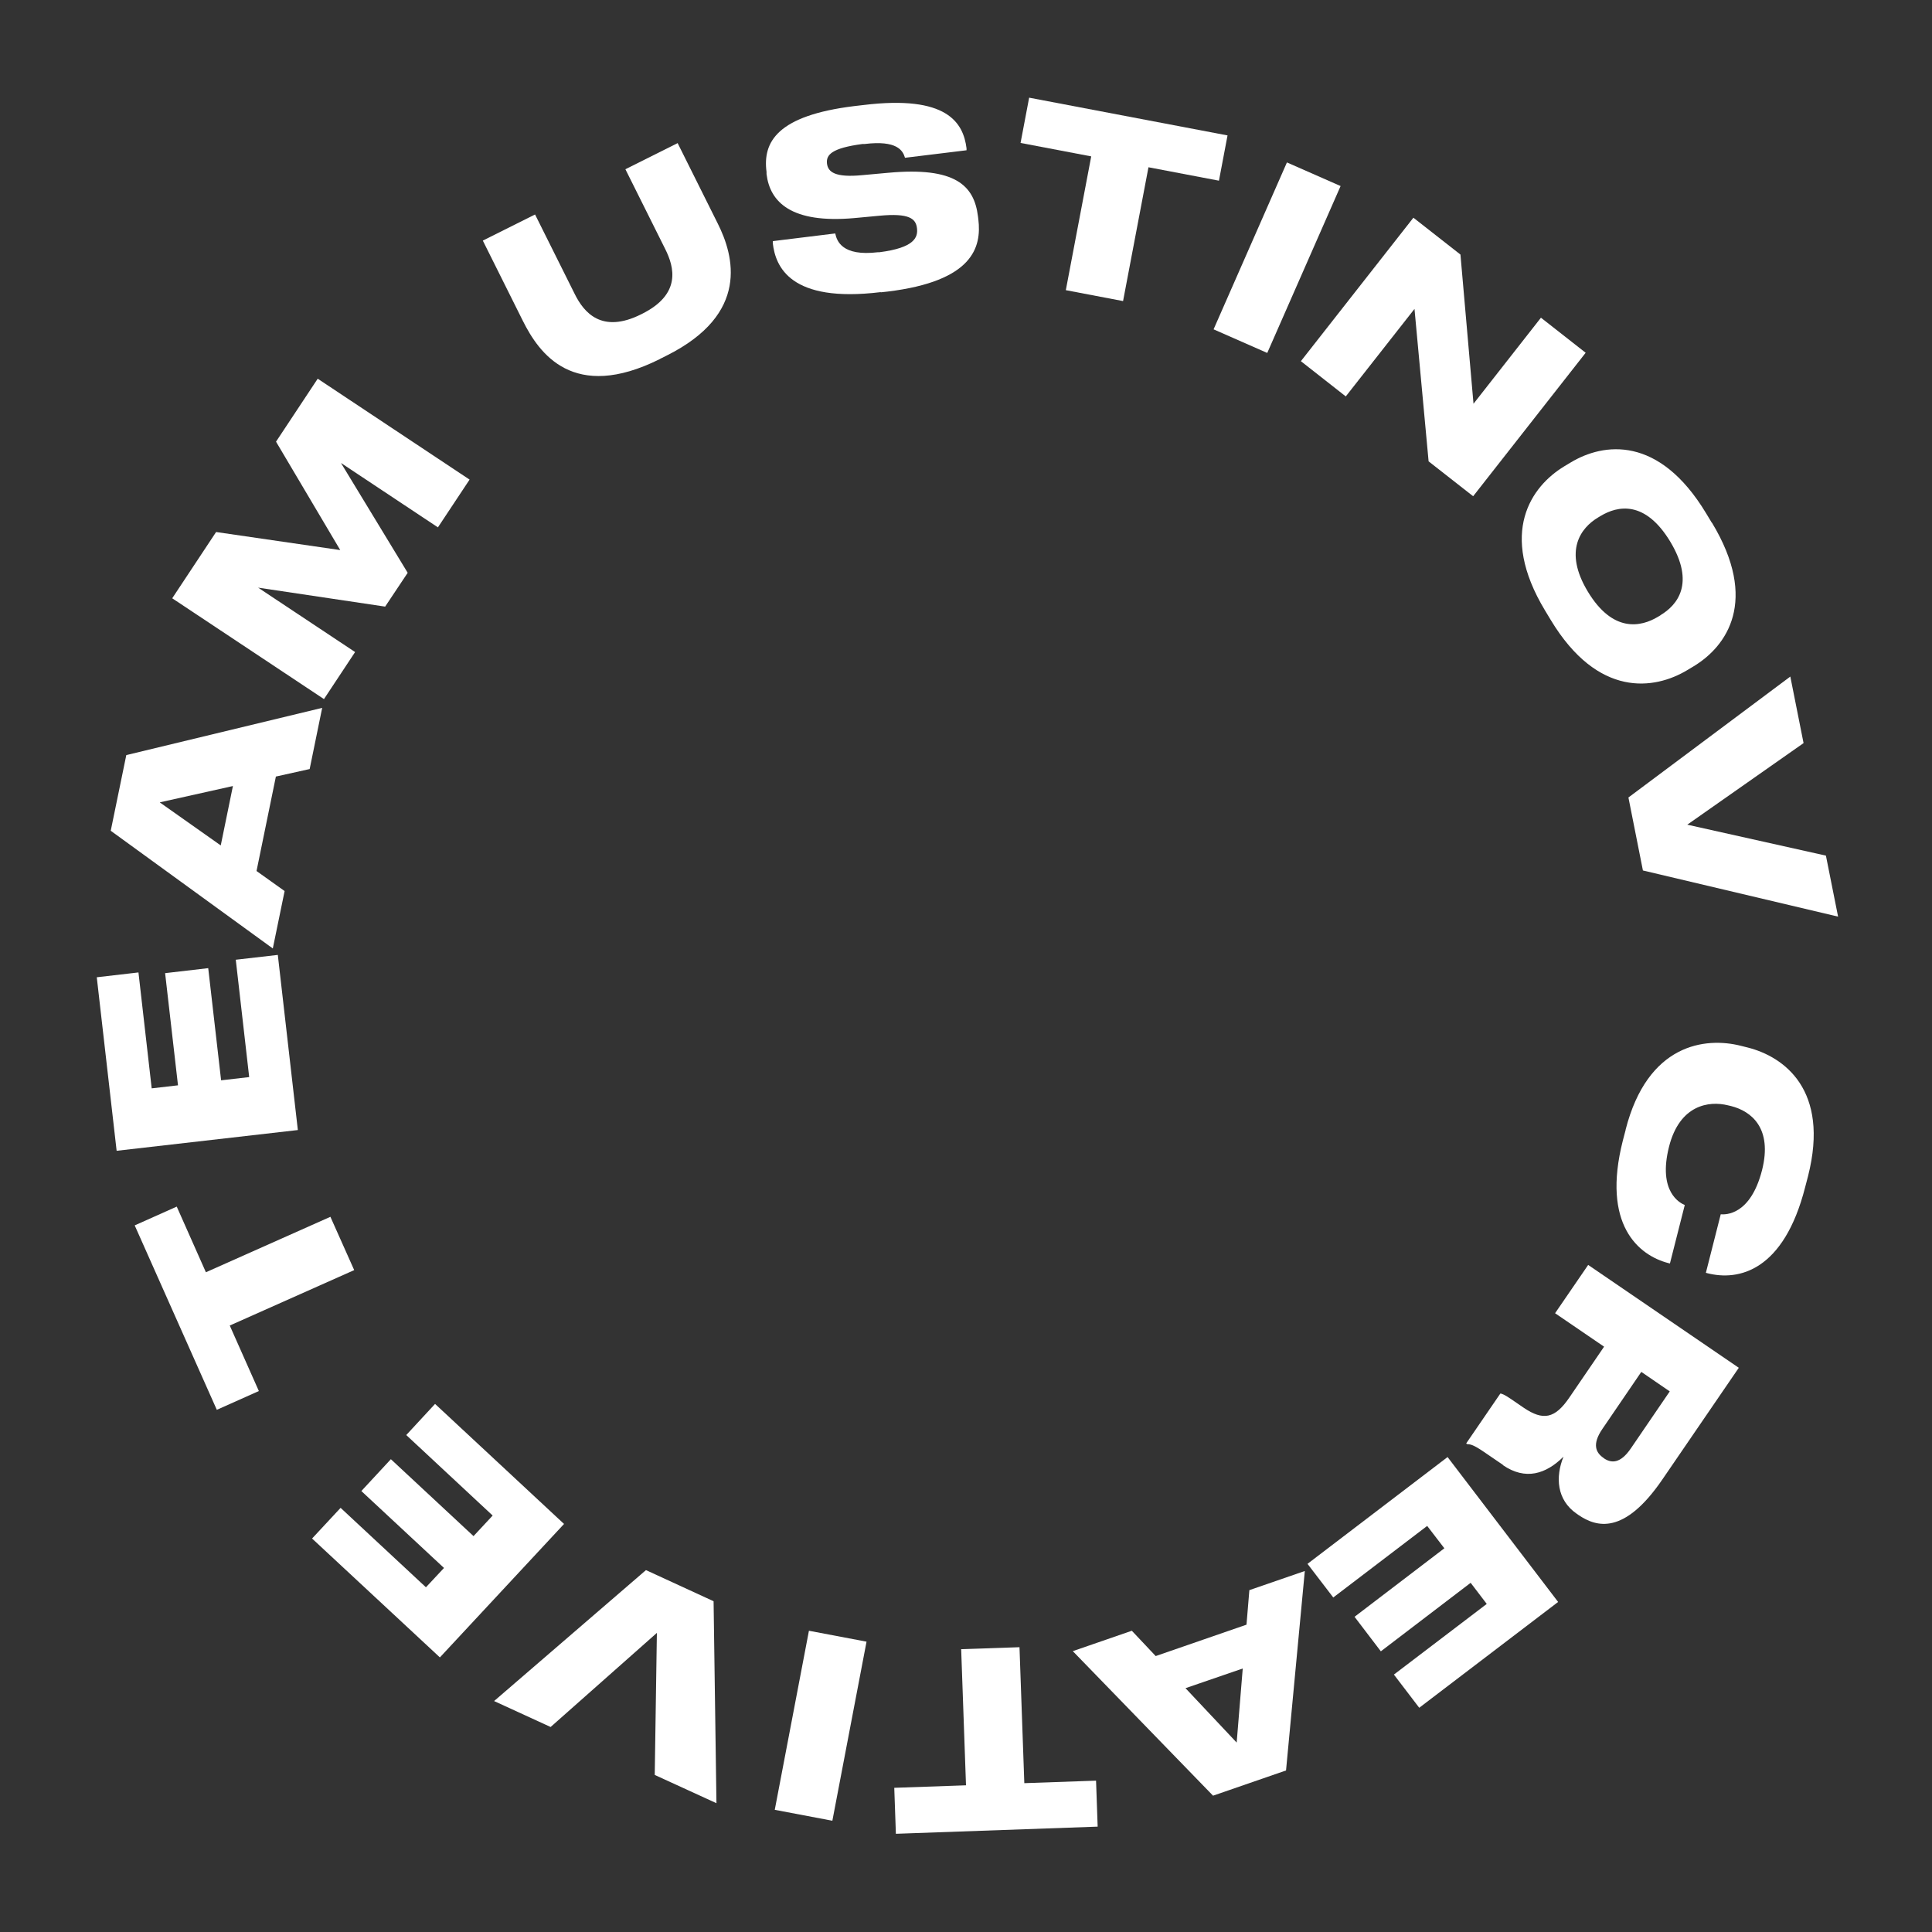 <?xml version="1.0" encoding="UTF-8"?> <svg xmlns="http://www.w3.org/2000/svg" id="Layer_1" version="1.1" viewBox="0 0 1080 1080"><rect x="0" y="0" width="1080" height="1080" fill="#333333" stroke="none"/><defs><style> .st0 { fill: #fff; } </style></defs><path class="st0" d="M368.9,200.7c-48.5,24.2-67.6-3.3-76.6-21.3l-22.4-44.9,29.2-14.6,22.2,44.5c5.1,10.3,15.1,22.3,37.1,11.3l.6-.3c21.9-11,18-26,12.8-36.3l-22.2-44.5,29.2-14.6,22.4,44.9c9.1,18.1,18.1,50.6-28.6,73.9l-3.6,1.8Z"></path><path class="st0" d="M492.3,163.3c-50.7,6.2-58.8-14.4-60.3-27.3v-1.2c-.1,0,34.9-4.3,34.9-4.3.9,4.2,3.8,12.9,23.9,10.5h.8c19.7-2.5,21.6-8.4,21-13.4-.6-5.3-4.2-8.6-21-7l-13.9,1.3c-35.5,3.2-47.3-9-49.2-24.6v-1.2c-2.2-16.7,5.9-31.5,49.1-36.8l5.2-.6c46.8-5.7,55.7,10,57.5,24.2v1.1c.1,0-34.4,4.2-34.4,4.2-1.2-4.1-4.5-9.9-22.6-7.7h-1.2c-17.3,2.3-20.4,6.1-19.8,11,.6,4.6,4.4,7.9,19.8,6.4l14.3-1.3c37.8-3.5,48.2,7.2,50.3,24.4l.2,1.6c1.9,15.6-3,34.6-50.8,40.4l-3.7.4Z"></path><path class="st0" d="M609.9,87.4l-39.4-7.5,4.8-25.3,110.9,21.1-4.8,25.3-39.4-7.5-14.2,74.8-32-6.1,14.2-74.8Z"></path><path class="st0" d="M708.4,197.3l-30-13.2,41-93.3,30,13.2-41,93.3Z"></path><path class="st0" d="M790.7,172.7l-38.4,48.9-25.1-19.7,62.9-80.2,26.3,20.6,7.3,83.4,37.7-48.1,25,19.6-62.9,80.2-24.9-19.5-7.9-85.3Z"></path><path class="st0" d="M957,292.2c26.3,43.6,8.3,69.1-10.3,80.3l-3.5,2.1c-18.3,11-49.9,15.7-76.3-28l-3.2-5.3c-26.3-43.6-7.6-69.5,10.7-80.6l3.5-2.1c18.5-11.2,49.5-15.3,75.8,28.3l3.2,5.3ZM928.2,343.9c9.5-5.7,19.5-17.8,5.5-41.1-14.1-23.3-29.4-20.1-38.9-14.4l-1.5.9c-9.5,5.7-19.5,18.5-5.7,41.4,14,23.2,29.7,19.8,39.2,14.1l1.5-.9Z"></path><path class="st0" d="M910.3,445.8l90.5-67.6,7.4,37.2-65,45.6,77.5,17.3,6.8,34.1-109.1-25.8-8.1-40.8Z"></path><path class="st0" d="M908.7,631.6c12.3-48.2,44.6-52,64.4-47l4,1c20,5.1,45.9,23.5,33.6,71.9l-1.6,6.1c-11.9,46.7-37,52.7-54.8,48.1l-.7-.2,8.3-32.7c2.6.2,16.6.7,23.1-24.7,5.9-23.4-5.9-32.9-17.3-35.8l-1.7-.4c-10.8-2.7-27.1-.2-33,23.1-6.4,25.4,6.3,31.6,8.8,32.6l-8.3,32.7-.8-.2c-16.7-4.3-37.5-21.5-25.5-68.6l1.6-6.1Z"></path><path class="st0" d="M840.2,818.9l-11-7.5c-5.3-3.6-7.2-4.1-9-4.1l-.6-.4,19.1-27.9c.8,0,2.5.7,6,3.1l7,4.8c10.9,7.4,17.5,6.2,25.6-5.7l19.4-28.4-27.4-18.7,18.5-27,84.2,57.5-42.7,62.4c-21.4,31.3-36.9,26.7-46.9,19.9l-1-.7c-11.2-7.7-12-20.5-7.4-31.9-9.8,9.7-21.2,13.4-33.9,4.7ZM917.5,766.9l-21.7,31.8c-6,8.7-3.7,13.4.6,16.3l.2.2c4.1,2.8,9.2,3.1,15.1-5.6l21.7-31.8-15.9-10.9Z"></path><path class="st0" d="M793.4,954.7l-14.2-18.6,51.9-39.5-9-11.8-50.2,38.3-14.7-19.3,50.2-38.3-9.6-12.5-52.5,40-14.4-18.8,78.3-59.7,61.8,81-77.7,59.2Z"></path><path class="st0" d="M645.9,925.8l50.9-17.6,1.6-19.3,31-10.7-10.5,111.5-40.8,14.1-78.4-80.8,33-11.4,13.3,14.1ZM691.3,974.2l3.4-41.5-32,11,28.6,30.4Z"></path><path class="st0" d="M572.6,996.8l40.1-1.4.9,25.7-112.8,4-.9-25.7,40.1-1.4-2.7-76.1,32.6-1.1,2.7,76.1Z"></path><path class="st0" d="M452.2,911.6l32.2,6.1-19.1,100.1-32.2-6.1,19.1-100.1Z"></path><path class="st0" d="M398.9,895.1l1.6,112.9-34.5-15.8,1.2-79.4-59.4,52.6-31.6-14.5,84.9-73.2,37.8,17.4Z"></path><path class="st0" d="M174.4,860.1l16-17.2,47.7,44.4,10.1-10.8-46.2-43,16.5-17.8,46.2,43,10.7-11.5-48.3-45,16.1-17.4,72.1,67.1-69.4,74.6-71.5-66.5Z"></path><path class="st0" d="M128.4,740.9l16.3,36.7-23.5,10.5-45.9-103.1,23.5-10.5,16.3,36.7,69.6-31,13.3,29.8-69.6,31Z"></path><path class="st0" d="M54.1,546.3l23.3-2.7,7.4,64.8,14.7-1.7-7.2-62.7,24.1-2.8,7.2,62.7,15.7-1.8-7.5-65.6,23.5-2.7,11.2,97.9-101.3,11.6-11.1-97Z"></path><path class="st0" d="M154.2,434.2l-10.8,52.7,15.7,11.2-6.6,32.1-90.6-65.8,8.7-42.3,109.5-26.4-7,34.2-18.9,4.2ZM89.4,448.6l34,24,6.8-33.2-40.8,9.1Z"></path><path class="st0" d="M96.3,334.4l24.5-37,69.4,10.1-35.9-60.6,23.3-35.2,84.9,56.4-17.7,26.7-54.2-36,37.3,61.4-12.6,18.9-71-10.6,54.2,36-17.4,26.3-84.9-56.4Z"></path></svg> 